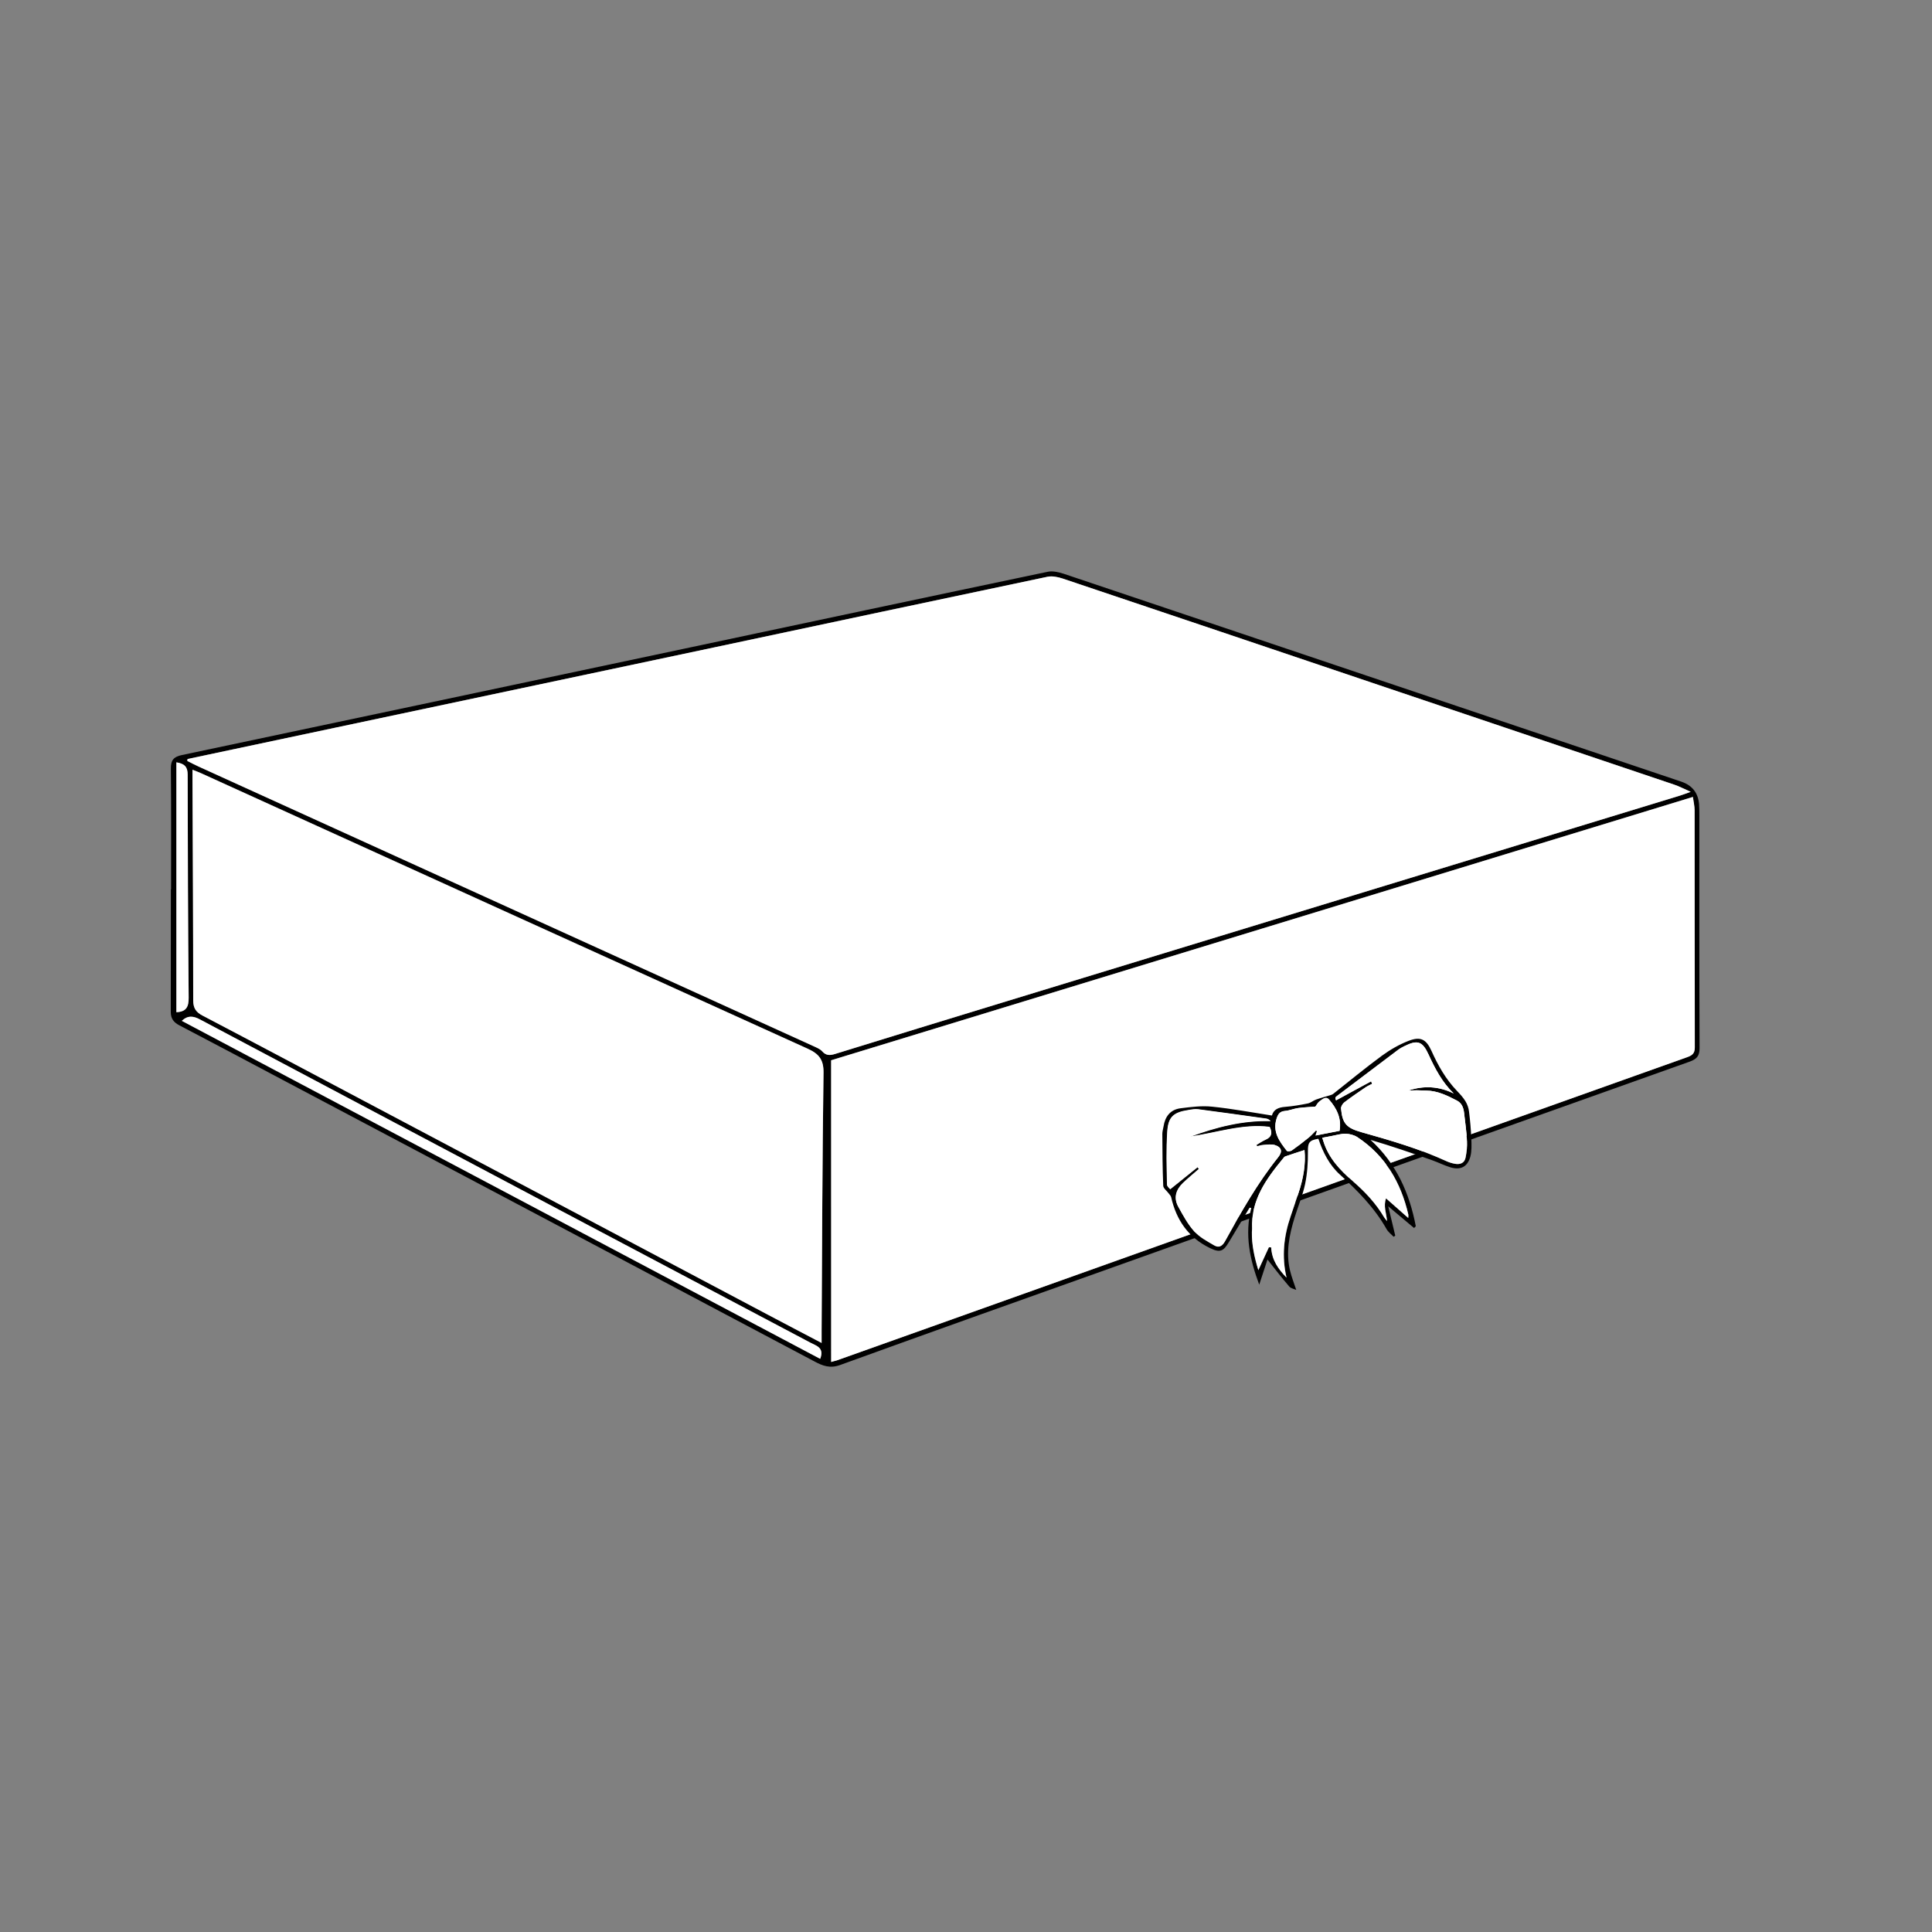 <?xml version="1.0" encoding="utf-8"?>
<!-- Generator: Adobe Illustrator 25.4.1, SVG Export Plug-In . SVG Version: 6.00 Build 0)  -->
<svg version="1.1" id="Layer_1" xmlns="http://www.w3.org/2000/svg" xmlns:xlink="http://www.w3.org/1999/xlink" x="0px" y="0px"
	 viewBox="0 0 1920 1920" style="enable-background:new 0 0 1920 1920;" xml:space="preserve">
<rect x="0" y="0" width="1920" height="1920" fill="#808080" stroke="none"/>
<style type="text/css">
	.st0{fill:#FFFFFF;}
	.st1{fill:none;stroke:#231F20;stroke-miterlimit:10;stroke-dasharray:8.944,8.944;}
	.st2{fill:#231F20;}
	.st3{fill:none;stroke:#231F20;stroke-width:1.72;stroke-miterlimit:10;stroke-dasharray:15.384,15.384;}
	.st4{fill:none;stroke:#231F20;stroke-width:1.302;stroke-miterlimit:10;stroke-dasharray:11.648,11.648;}
	.st5{enable-background:new    ;}
	.st6{clip-path:url(#SVGID_00000011723177059411256190000010618511029681573277_);enable-background:new    ;}
	.st7{fill:#858585;}
	.st8{clip-path:url(#SVGID_00000009554236190566529770000006034373584774744963_);enable-background:new    ;}
	.st9{fill:#A8A8A8;}
	.st10{fill:#A3A3A3;}
	.st11{fill:#9E9E9E;}
	.st12{fill:#FFFFFF;stroke:#231F20;stroke-width:3;stroke-linecap:round;stroke-linejoin:round;stroke-miterlimit:10;}
	.st13{fill:#FFFFFF;stroke:#000000;stroke-width:2.642;stroke-linecap:round;stroke-linejoin:round;stroke-miterlimit:10;}
	.st14{fill:#FFFFFF;stroke:#000000;stroke-width:1.321;stroke-linecap:round;stroke-linejoin:round;stroke-miterlimit:10;}
	.st15{fill:none;stroke:#000000;stroke-width:2;stroke-miterlimit:10;stroke-dasharray:11.648,11.648;}
	.st16{fill:#FFFFFF;stroke:#000000;stroke-width:1.504;stroke-linecap:round;stroke-linejoin:round;stroke-miterlimit:10;}
	.st17{fill:none;stroke:#231F20;stroke-width:2.201;stroke-miterlimit:10;stroke-dasharray:19.686,19.686;}
	.st18{clip-path:url(#SVGID_00000099644029686813913100000003645714195026036638_);enable-background:new    ;}
	.st19{clip-path:url(#SVGID_00000127019164246653920980000014374189155587268278_);enable-background:new    ;}
	.st20{fill:none;stroke:#231F20;stroke-width:2.727;stroke-miterlimit:10;stroke-dasharray:24.391,24.391;}
	.st21{fill:none;stroke:#231F20;stroke-width:3.322;stroke-miterlimit:10;stroke-dasharray:29.714,29.714;}
	.st22{fill:#FFFFFF;stroke:#000000;stroke-width:5.102;stroke-linecap:round;stroke-linejoin:round;stroke-miterlimit:10;}
	.st23{fill:#FFFFFF;stroke:#000000;stroke-width:2.551;stroke-linecap:round;stroke-linejoin:round;stroke-miterlimit:10;}
	.st24{fill:#FFFFFF;stroke:#000000;stroke-width:3.172;stroke-linecap:round;stroke-linejoin:round;stroke-miterlimit:10;}
	.st25{fill:#FFFFFF;stroke:#000000;stroke-width:1.806;stroke-linecap:round;stroke-linejoin:round;stroke-miterlimit:10;}
	.st26{fill:#FFFFFF;stroke:#000000;stroke-width:1.586;stroke-linecap:round;stroke-linejoin:round;stroke-miterlimit:10;}
	.st27{fill:none;stroke:#000000;stroke-width:2.402;stroke-miterlimit:10;stroke-dasharray:13.988,13.988;}
	.st28{fill:none;stroke:#000000;stroke-width:2.235;stroke-miterlimit:10;stroke-dasharray:13.014,13.014;}
	.st29{fill:#FFFFFF;stroke:#000000;stroke-width:2.951;stroke-linecap:round;stroke-linejoin:round;stroke-miterlimit:10;}
	.st30{fill:#FFFFFF;stroke:#000000;stroke-width:1.68;stroke-linecap:round;stroke-linejoin:round;stroke-miterlimit:10;}
	.st31{fill:#FFFFFF;stroke:#000000;stroke-width:1.476;stroke-linecap:round;stroke-linejoin:round;stroke-miterlimit:10;}
	.st32{fill:none;stroke:#231F20;stroke-width:1.727;stroke-miterlimit:10;stroke-dasharray:15.445,15.445;}
</style>
<g>
	<path d="M170,883.8c0-40,0.2-80-0.2-120c-0.1-8.2,2.7-11.7,10.8-13.4c166.3-35.1,332.5-70.4,498.7-105.6
		c120.7-25.6,241.3-51.3,362-76.6c4.9-1,10.8,0.4,15.8,2c117.5,39.4,234.8,79,352.3,118.5c87.2,29.4,174.3,58.7,261.5,88.1
		c10.6,3.6,16.6,10.9,17.6,22.2c0.3,4,0.3,8,0.3,12.1c0,76.8-0.1,153.7,0.2,230.5c0,7.7-2.6,10.8-9.7,13.4
		c-188.2,66.9-376.4,134.1-564.5,201.3c-93.4,33.3-186.9,66.5-280.1,100.3c-10,3.6-17.4,0.6-25.1-3.5
		c-62.3-32.9-124.5-66-186.7-98.9c-113.8-60.3-227.7-120.5-341.6-180.8c-34.3-18.2-68.5-36.4-103-54.4c-5.8-3-8.6-6.8-8.6-13.4
		c0.1-40.6,0.1-81.1,0.1-121.7C169.7,883.8,169.8,883.8,170,883.8z M186.4,754.3c-0.1,0.6-0.2,1.3-0.3,1.9c3.8,1.9,7.5,3.9,11.3,5.6
		c203.9,92.7,407.8,185.4,611.6,278.1c2.8,1.3,6.1,2.6,8,4.8c3.9,4.4,7.7,4.3,12.9,2.7c55.2-17.1,110.4-34,165.7-50.9
		c224.6-68.6,449.2-137.2,673.8-205.8c2.8-0.9,5.5-2,10.8-3.8c-7.1-3.1-11.6-5.5-16.3-7.1c-98-33.1-196.1-66.1-294.2-99.2
		c-104.6-35.3-209.2-70.6-313.8-105.7c-4.7-1.6-10.3-2.7-15-1.7c-110,23.1-219.9,46.5-329.8,69.9C585.4,669.7,459.7,696.4,334,723
		C284.8,733.4,235.6,743.9,186.4,754.3z M826,1353.5c2.2-0.6,3.8-1,5.4-1.5c38.7-13.8,77.5-27.6,116.2-41.4
		c127.3-45.4,254.5-90.8,381.7-136.2c115.6-41.2,231.2-82.5,346.8-123.6c5-1.8,8.2-3.4,8.1-9.9c-0.3-78.6-0.2-157.1-0.2-235.7
		c0-4.1-1-8.2-1.7-13.2c-286.5,87.6-571.7,174.7-856.4,261.7C826,1154.1,826,1253.3,826,1353.5z M816.5,1334.6c0-5.4,0-8.9,0-12.3
		c0.5-85.4,0.8-170.9,1.9-256.3c0.2-12.9-4.6-18.7-15.6-23.8c-201.1-91.1-402.1-182.6-603.1-273.9c-2.5-1.1-5.1-2.1-8.4-3.4
		c0,4.1,0,7,0,9.8c0.3,73.1,0.7,146.1,0.7,219.2c0,7.8,2.7,11.8,9.3,15.3c53.7,28.2,107.3,56.6,160.9,85
		C496.1,1165.2,630,1236.1,764,1307C780.9,1315.9,797.9,1324.8,816.5,1334.6z M815.1,1350.4c4.2-11.2-3.9-13-9.7-16
		c-73.4-38.9-146.9-77.7-220.3-116.5c-128.8-68.2-257.6-136.3-386.3-204.7c-6.5-3.4-11.9-4.4-18.2,1.3
		C392.3,1126.5,603.5,1238.4,815.1,1350.4z M175.3,1005.9c9.6-0.4,12.3-5.2,12.2-14.4c-0.7-73.9-0.9-147.7-1-221.6
		c0-7.6-2.9-11-11.2-12.3C175.3,840.6,175.3,923.1,175.3,1005.9z"/>
	<path class="st0" d="M186.4,754.3c49.2-10.4,98.4-20.9,147.6-31.3c125.7-26.7,251.4-53.3,377.1-79.9
		c109.9-23.3,219.8-46.8,329.8-69.9c4.7-1,10.3,0.2,15,1.7c104.7,35.1,209.2,70.4,313.8,105.7c98.1,33,196.1,66.1,294.2,99.2
		c4.8,1.6,9.3,4,16.3,7.1c-5.3,1.9-8,3-10.8,3.8c-224.6,68.6-449.2,137.2-673.8,205.8c-55.3,16.9-110.5,33.8-165.7,50.9
		c-5.2,1.6-9.1,1.7-12.9-2.7c-2-2.2-5.2-3.5-8-4.8c-203.9-92.7-407.7-185.4-611.6-278.1c-3.8-1.7-7.5-3.7-11.3-5.6
		C186.2,755.6,186.3,755,186.4,754.3z"/>
	<path class="st0" d="M826,1353.5c0-100.2,0-199.4,0-299.8c284.7-87,569.9-174.2,856.4-261.7c0.7,5,1.7,9.1,1.7,13.2
		c0.1,78.6,0,157.1,0.2,235.7c0,6.5-3.2,8.2-8.1,9.9c-115.6,41.2-231.2,82.4-346.8,123.6c-127.3,45.4-254.5,90.8-381.7,136.2
		c-38.7,13.8-77.5,27.6-116.2,41.4C829.8,1352.5,828.2,1352.8,826,1353.5z"/>
	<path class="st0" d="M816.5,1334.6c-18.6-9.8-35.6-18.6-52.5-27.6c-133.9-70.9-267.8-141.8-401.8-212.7
		c-53.6-28.4-107.2-56.9-160.9-85c-6.7-3.5-9.3-7.5-9.3-15.3c0-73.1-0.4-146.1-0.7-219.2c0-2.9,0-5.7,0-9.8c3.4,1.3,5.9,2.3,8.4,3.4
		c201,91.4,402,182.8,603.1,273.9c11.1,5,15.8,10.9,15.6,23.8c-1.2,85.4-1.4,170.9-1.9,256.3
		C816.5,1325.7,816.5,1329.1,816.5,1334.6z"/>
	<path class="st0" d="M815.1,1350.4c-211.6-112-422.9-223.9-634.4-335.9c6.2-5.8,11.7-4.8,18.2-1.3
		c128.7,68.3,257.5,136.5,386.3,204.7c73.4,38.9,146.9,77.6,220.3,116.5C811.3,1337.5,819.4,1339.2,815.1,1350.4z"/>
</g>
<path class="st0" d="M175.3,1005.9c0-82.8,0-165.3,0-248.3c8.3,1.3,11.2,4.7,11.2,12.3c0.1,73.9,0.3,147.7,1,221.6
	C187.6,1000.7,185,1005.5,175.3,1005.9z"/>
<g>
	<g id="XMLID_00000127040432836331925150000007986504110963935402_">
		<g>
			<path d="M1462.2,1131.7c0.2,5.9,0.5,12.2-1,17.8c-2.8,10.1-9.7,13.6-19.7,10.6c-6.3-1.9-12.3-5-18.6-7.2
				c-20.1-7.1-40.2-14-60.9-20.1c25.6,23.4,38.7,52.8,45,85.8c-0.6,0.6-1.2,1.2-1.7,1.8c-8-6.8-16.1-13.5-25.7-21.6
				c2.6,10.8,4.8,20,7,29.2c-0.5,0.4-1.1,0.7-1.6,1.1c-2.4-2.5-5.4-4.7-7.1-7.7c-11.9-21.1-28.6-38-46.3-54.1
				c-10.5-9.5-16.8-22-21.4-35.6c-9.4,1.4-10.5,4.3-10.4,12.4c0.1,10.9-0.6,22-2.8,32.6c-2.4,11.3-7,22.1-10.4,33.2
				c-5.3,17.2-8.9,34.7-4.6,52.7c1.5,6.3,3.9,12.4,6.2,19.3c-2-0.9-5.2-1.4-6.9-3.3c-7.4-8.6-14.3-17.5-21.7-26.9
				c-2.5,7.6-5.4,16.3-8.2,25c-9.3-24.8-14.7-49.9-7.9-76.3c-0.6-0.1-1.1-0.2-1.7-0.2c-6.8,11.3-13.6,22.5-20.3,33.8
				c-5.7,9.7-9,11.2-19.1,6.3c-21.3-10.3-33.4-27.8-38.5-50.5c-0.3-1.5-1.8-2.8-2.8-4.2c-1.8-2.4-5-4.7-5.1-7.2
				c-0.7-17.2-0.8-34.3-0.9-51.5c0-2.5,0.8-4.9,1.2-7.4c1.5-9.9,6.8-16.8,16.9-18.1c10.4-1.3,21.1-2.7,31.4-1.6
				c19.8,2,39.3,5.7,59.4,8.8c1.7-6.1,6.6-8.1,13-8.6c7.6-0.6,15.2-1.9,22.7-3.4c2.9-0.6,5.5-2.9,8.3-3.9c4.5-1.6,9.1-2.8,13.7-4.2
				c1.1-0.3,2.3-0.7,3.2-1.4c16.1-12.7,31.9-25.8,48.5-38c8.1-5.9,17.1-11.1,26.4-14.7c11.9-4.6,17.5-1.7,22.8,10
				c6.5,14.5,14.2,28.1,25.3,39.7c3.1,3.2,6.2,6.6,8.5,10.4c1.8,3,3.1,6.7,3.5,10.2C1461,1113.5,1461.8,1122.6,1462.2,1131.7z
				 M1456.5,1150.3c1-5.4,1.7-11,1.4-16.5c-0.5-9.3-1.8-18.5-2.9-27.8c-0.6-5.1-2.2-9.7-7.2-12.3c-9.6-5-19.3-9.7-30.5-9.9
				c-3.1,0-6.2-0.3-9.3-0.3c-2.8,0-5.6,0.2-8.4,0.3c15.4-5.2,30.4-4.3,45.1,2.9c-11.5-11.2-18.6-24.7-25-38.7
				c-6.1-13.3-11-14.8-24.1-8.3c-2,1-4.1,2.1-5.9,3.4c-20.2,15.2-40.4,30.5-60.5,45.7c-0.8,0.6-2,1.4-2.1,2.2
				c-0.1,1.1,0.6,2.3,0.7,2.5c11.8-6.5,23.3-12.7,34.8-18.9c0.3,0.8,0.7,1.7,1,2.5c-2.2,1.1-4.4,2.1-6.4,3.4
				c-7.2,4.9-14.4,9.8-21.2,15c-1.7,1.3-3.5,4.2-3.3,6.2c1.4,15,5.5,19.3,20.4,23.5c28.8,8.1,57.5,16.4,84.7,28.9
				c2.6,1.2,5.5,2,8.3,2.5C1451.2,1157.5,1455.4,1155.7,1456.5,1150.3z M1399.5,1210.4c0.1-2.1,0.2-2.7,0.1-3.3
				c-7.4-31.9-22.8-58.6-50.6-77c-3.3-2.2-7.7-3.3-11.7-3.4c-4.5-0.1-9.2,1.3-13.7,2.2c-3,0.5-6,1.2-9.5,1.8
				c0.5,1.5,0.8,2.4,1.1,3.4c5.1,16.6,16.4,28.6,29.1,39.6c12.2,10.5,23,22.1,31.3,36c0.6,1,1.4,1.9,2.9,3.8
				c-0.7-8.1-3.8-14.9-1-22.6C1385,1197.6,1391.9,1203.7,1399.5,1210.4z M1331.2,1123.8c2.2-12.3-2.8-22.3-10.5-31.1
				c-3.2-3.7-6.6-0.1-9.3,1.7c-1.7,1.1-2.7,3.3-4.2,5.3c-4.7,0.4-10.9,0.6-16.9,1.4c-4.5,0.6-8.8,2.5-13.3,2.9
				c-5.4,0.5-7.1,3.5-8.5,8.1c-3.9,13,3.1,22.3,10.3,31.5c0.6,0.8,3.7,0.5,4.9-0.3c5.7-4,11.3-8.3,16.7-12.7
				c2.7-2.1,4.9-4.8,7.4-7.2c0.3,0.2,0.7,0.5,1,0.7c-0.4,1.2-0.8,2.3-1.4,4.3C1315.6,1126.9,1323.3,1125.3,1331.2,1123.8z
				 M1290.5,1185.4c4.7-14.1,7.3-28.5,5.9-42.5c-6.6,2.2-12.9,4.2-19.1,6.3c-0.9,0.3-1.6,1.3-2.2,2.1
				c-16.8,20.4-32.1,41.5-30.7,69.9c0,1-0.2,2.1-0.2,3.1c-0.3,12.6,2.4,24.7,6.4,37.9c3.9-8.6,7.2-15.7,10.5-22.8
				c0.8,0.1,1.5,0.1,2.3,0.2c0.6,12.4,7.1,21.6,15.2,30c-4.9-20.8-2.7-40.9,4-60.7C1285.2,1201.1,1287.9,1193.2,1290.5,1185.4z
				 M1270.2,1150.1c4.5-5.6,3.6-10-3.4-12.2c-3.4-1-7.3-0.4-11-0.2c-2.2,0.1-4.4,0.9-6.7,1.4c-0.2-0.5-0.3-1-0.5-1.6
				c3-1.7,5.8-3.7,8.9-5.1c5.6-2.5,7.3-6.2,4.2-12.6c-26.9-3.4-52.6,5.9-79,9.6c25.7-9.4,51.9-16.3,79.9-15.5
				c-1.3-1.2-2.7-2.1-4.1-2.3c-22.6-3.2-45.2-6.3-67.8-9.3c-3.2-0.4-6.6,0.2-9.9,0.8c-14.4,2.2-19.8,6.6-20.8,21.1
				c-1.2,17.5-0.6,35.2-0.3,52.8c0,2,2.7,4,3.1,4.6c9.8-7.9,18.5-14.9,27.2-21.9c0.5,0.6,0.9,1.3,1.4,1.9
				c-5.3,4.6-10.7,9.1-15.8,13.9c-7,6.7-9.6,14.8-4.7,23.6c4.7,8.5,9.4,17.3,15.8,24.4c5.2,5.8,12.7,9.8,19.6,13.8
				c4.9,2.9,8.2,1.1,11.2-4.4C1233.5,1204.4,1249.6,1175.8,1270.2,1150.1z"/>
			<path class="st0" d="M1457.9,1133.8c0.3,5.5-0.3,11.1-1.4,16.5c-1,5.4-5.2,7.2-10.4,6.3c-2.8-0.5-5.7-1.3-8.3-2.5
				c-27.3-12.5-56-20.8-84.7-28.9c-14.9-4.2-19-8.5-20.4-23.5c-0.2-2,1.6-4.8,3.3-6.2c6.9-5.3,14.1-10.1,21.2-15
				c2-1.4,4.3-2.3,6.4-3.4c-0.3-0.8-0.7-1.7-1-2.5c-11.5,6.2-22.9,12.5-34.8,18.9c-0.1-0.2-0.8-1.4-0.7-2.5c0.1-0.8,1.3-1.6,2.1-2.2
				c20.2-15.3,40.3-30.5,60.5-45.7c1.8-1.4,3.9-2.4,5.9-3.4c13.1-6.6,18-5,24.1,8.3c6.4,14,13.5,27.5,25,38.7
				c-14.7-7.2-29.7-8.1-45.1-2.9c2.8-0.1,5.6-0.3,8.4-0.3c3.1,0,6.2,0.3,9.3,0.3c11.2,0.1,20.9,4.9,30.5,9.9c5,2.6,6.6,7.2,7.2,12.3
				C1456,1115.3,1457.4,1124.5,1457.9,1133.8z"/>
			<path class="st0" d="M1399.6,1207.1c0.1,0.6,0,1.2-0.1,3.3c-7.6-6.7-14.5-12.8-22.1-19.5c-2.8,7.7,0.3,14.5,1,22.6
				c-1.5-1.9-2.3-2.8-2.9-3.8c-8.2-13.9-19.1-25.5-31.3-36c-12.7-11-24-23-29.1-39.6c-0.3-0.9-0.6-1.9-1.1-3.4
				c3.5-0.7,6.5-1.3,9.5-1.8c4.6-0.8,9.2-2.3,13.7-2.2c4,0.1,8.4,1.3,11.7,3.4C1376.8,1148.6,1392.2,1175.2,1399.6,1207.1z"/>
			<path class="st0" d="M1320.8,1092.7c7.7,8.8,12.6,18.8,10.5,31.1c-8,1.6-15.6,3.1-23.9,4.7c0.6-1.9,1-3.1,1.4-4.3
				c-0.3-0.2-0.7-0.5-1-0.7c-2.4,2.4-4.7,5-7.4,7.2c-5.4,4.4-11,8.7-16.7,12.7c-1.2,0.8-4.3,1.1-4.9,0.3
				c-7.2-9.2-14.2-18.5-10.3-31.5c1.4-4.6,3.1-7.7,8.5-8.1c4.5-0.4,8.8-2.3,13.3-2.9c6.1-0.8,12.2-1,16.9-1.4c1.5-2,2.5-4.1,4.2-5.3
				C1314.2,1092.6,1317.5,1089,1320.8,1092.7z"/>
			<path class="st0" d="M1296.4,1142.9c1.4,14-1.2,28.4-5.9,42.5c-2.6,7.9-5.3,15.7-8,23.6c-6.8,19.8-8.9,39.9-4,60.7
				c-8.1-8.4-14.7-17.5-15.2-30c-0.7-0.1-1.5-0.1-2.3-0.2c-3.3,7.1-6.5,14.2-10.5,22.8c-4-13.2-6.6-25.3-6.4-37.9
				c0-1,0.2-2.1,0.2-3.1c-1.4-28.4,13.9-49.5,30.7-69.9c0.7-0.8,1.3-1.8,2.2-2.1C1283.5,1147,1289.7,1145,1296.4,1142.9z"/>
			<path class="st0" d="M1266.8,1137.9c7,2.1,8,6.6,3.4,12.2c-20.6,25.7-36.7,54.3-52.5,83.1c-3,5.5-6.4,7.2-11.2,4.4
				c-6.9-4.1-14.4-8-19.6-13.8c-6.4-7.1-11.1-16-15.8-24.4c-4.9-8.9-2.3-16.9,4.7-23.6c5.1-4.8,10.5-9.3,15.8-13.9
				c-0.5-0.6-0.9-1.3-1.4-1.9c-8.7,7-17.4,14-27.2,21.9c-0.4-0.6-3.1-2.6-3.1-4.6c-0.3-17.6-0.9-35.3,0.3-52.8
				c0.9-14.5,6.3-18.8,20.8-21.1c3.3-0.5,6.7-1.2,9.9-0.8c22.6,2.9,45.2,6.1,67.8,9.3c1.4,0.2,2.8,1.1,4.1,2.3
				c-28-0.8-54.2,6.1-79.9,15.5c26.4-3.8,52.1-13,79-9.6c3.1,6.5,1.4,10.2-4.2,12.6c-3.1,1.4-6,3.4-8.9,5.1c0.2,0.5,0.3,1,0.5,1.6
				c2.2-0.5,4.4-1.3,6.7-1.4C1259.5,1137.5,1263.4,1136.9,1266.8,1137.9z"/>
		</g>
	</g>
</g>
</svg>
